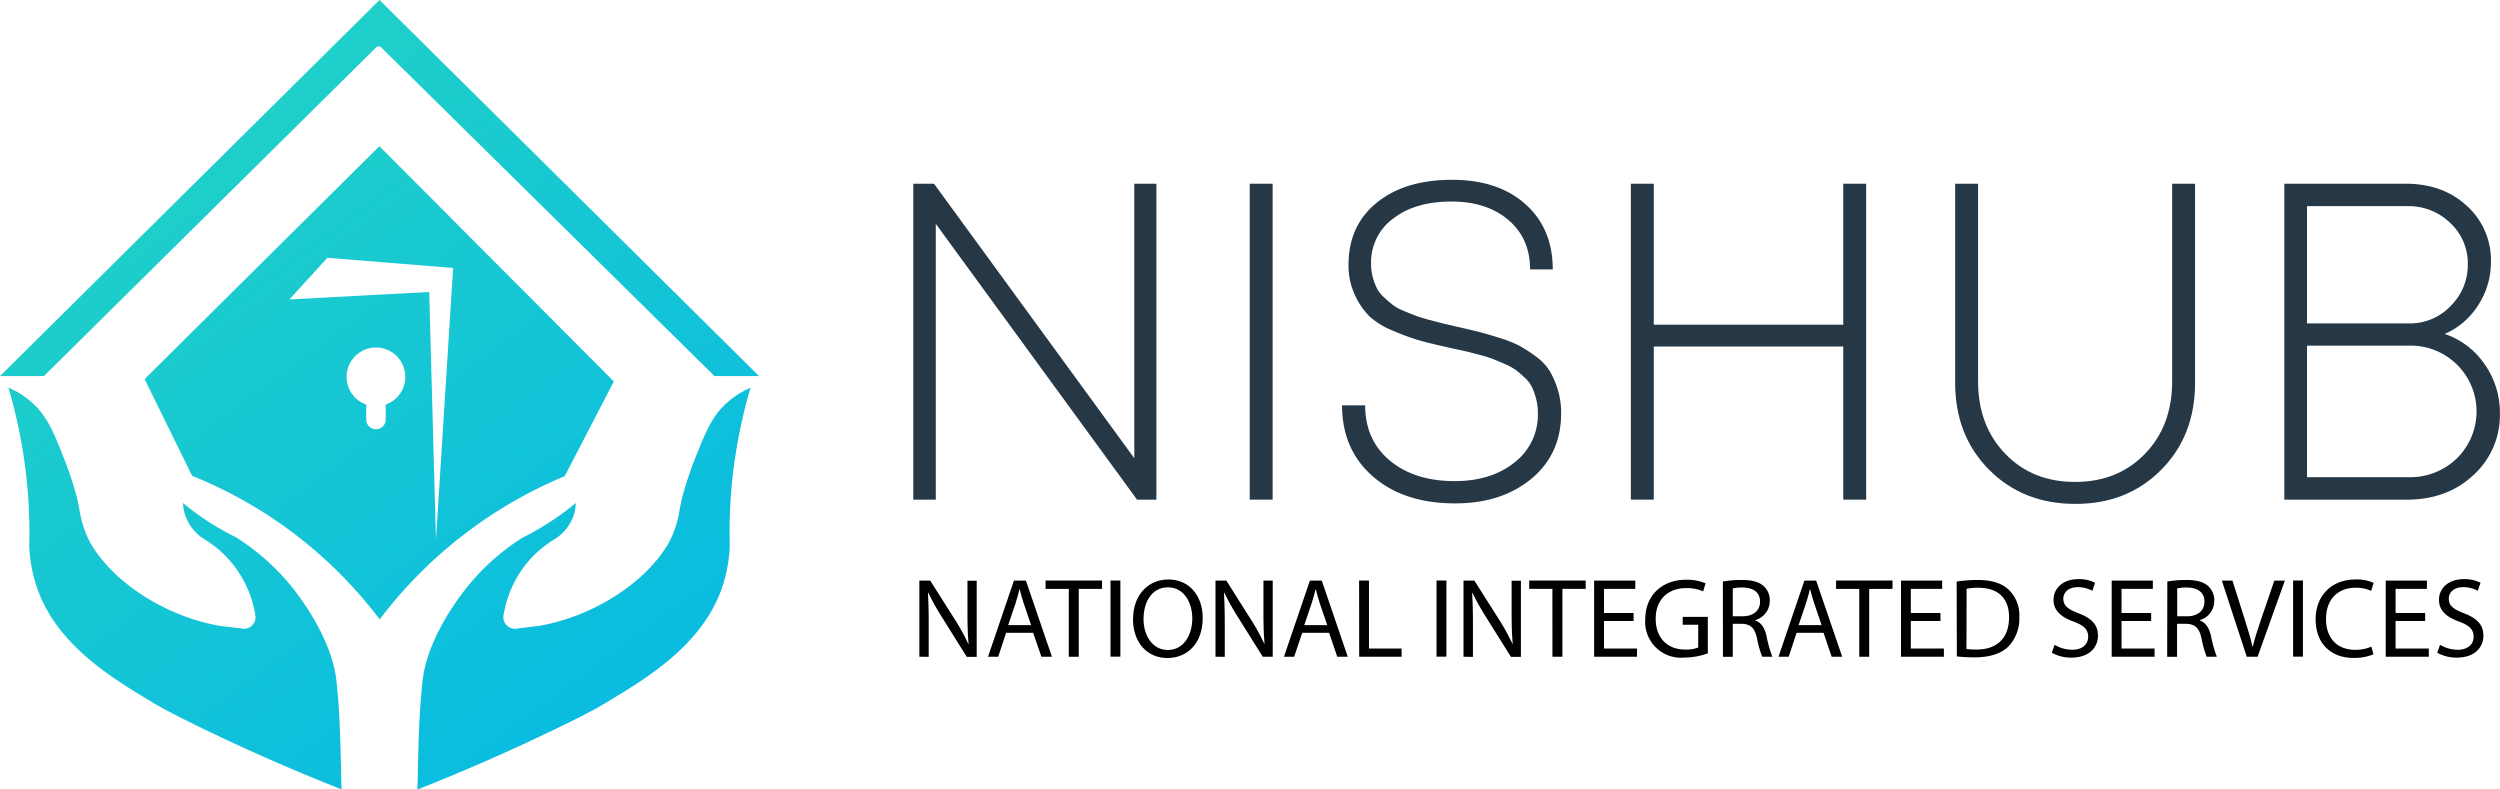 <svg xmlns="http://www.w3.org/2000/svg" xmlns:xlink="http://www.w3.org/1999/xlink" id="Layer_1" data-name="Layer 1" viewBox="0 0 689.64 217.76"><defs><style>.cls-1{fill:url(#linear-gradient);}.cls-2{fill:url(#linear-gradient-2);}.cls-3{fill:url(#linear-gradient-3);}.cls-4{fill:url(#linear-gradient-4);}.cls-5{fill:#263746;}</style><linearGradient id="linear-gradient" x1="9.97" y1="-24.84" x2="208.26" y2="244.33" gradientUnits="userSpaceOnUse"><stop offset="0" stop-color="#28d7c0"></stop><stop offset="1" stop-color="#02b5e8"></stop></linearGradient><linearGradient id="linear-gradient-2" x1="7.25" y1="-22.84" x2="205.54" y2="246.34" xlink:href="#linear-gradient"></linearGradient><linearGradient id="linear-gradient-3" x1="18.56" y1="-31.17" x2="216.86" y2="238" xlink:href="#linear-gradient"></linearGradient><linearGradient id="linear-gradient-4" x1="-57.01" y1="24.5" x2="141.29" y2="293.67" xlink:href="#linear-gradient"></linearGradient></defs><path class="cls-1" d="M103.72,13.12a1,1,0,0,1,1.48,0l91.89,90.62h12.29L104.69,0,0,103.74H12.12Z"></path><path class="cls-2" d="M126.32,148.75a123.55,123.55,0,0,1,29.45-17.39q6.79-13.07,13.56-26.14Q137,72.79,104.66,40.34q-32.4,32.11-64.77,64.24L53,131.26a121.7,121.7,0,0,1,25.49,14,121.84,121.84,0,0,1,26.25,25.6A123.31,123.31,0,0,1,126.32,148.75ZM79.85,82.6,90.3,71.12,125,73.91l-4.74,75-1.86-68.37Zm26.55,29v4.12a2.69,2.69,0,0,1-5.38,0v-4.12a8.1,8.1,0,1,1,5.38,0Z"></path><path class="cls-3" d="M197.45,114.55l-.06.1c-2.14,3-3.71,7-5.53,11.53l-.12.3a102.35,102.35,0,0,0-3.39,10.11c-.31,1.16-.55,2.37-.78,3.55l-.06.32a28.66,28.66,0,0,1-3.11,9.44c-5,8.52-14.87,16.11-26.38,20.26a57,57,0,0,1-9.2,2.48l-2.63.31-1.41.17c-.77.09-1.53.17-1.91.23a2.77,2.77,0,0,1-1.37.05,3.1,3.1,0,0,1-2-1.21,3.06,3.06,0,0,1-.61-2.37c0-.12,0-.23.06-.32a30.35,30.35,0,0,1,5.31-12.77,29.7,29.7,0,0,1,8.25-7.7,12.64,12.64,0,0,0,5.84-7.17,12,12,0,0,0,.48-3.09,72.79,72.79,0,0,1-6.09,4.53,72,72,0,0,1-8.56,5,62.3,62.3,0,0,0-16.59,15.27c-3.64,4.84-9.9,14.41-11,24.07-.93,8.19-1.14,16.74-1.31,24.27v.21c0,1.88-.09,3.78-.13,5.67,13.14-5.19,26.06-10.86,38.46-16.88,8.33-4,11.59-5.86,13.85-7.24,11.07-6.64,26.11-15.72,31.63-31.29a40.77,40.77,0,0,0,2.22-11.93,138.18,138.18,0,0,1,2.41-29.72,134.45,134.45,0,0,1,3.34-13.79,24.17,24.17,0,0,0-5.86,3.6A20.12,20.12,0,0,0,197.45,114.55Z"></path><path class="cls-4" d="M92.78,187.61c-1.12-9.71-7.4-19.25-11-24.07A62.62,62.62,0,0,0,65.07,148.2a75.92,75.92,0,0,1-8.5-4.9,74.32,74.32,0,0,1-6.08-4.53,11.88,11.88,0,0,0,.51,3.07,12.48,12.48,0,0,0,5.71,7.1,30.06,30.06,0,0,1,13.67,20.44l.06.36a3.16,3.16,0,0,1-2.56,3.66,2.78,2.78,0,0,1-1.37-.05c-.38-.06-1.19-.14-2-.23l-2.12-.25-1.92-.26a54.16,54.16,0,0,1-9.12-2.45C39.85,166,30,158.42,25,149.9a28.94,28.94,0,0,1-3.07-9.23c-.27-1.46-.52-2.81-.88-4.08a100.67,100.67,0,0,0-3.39-10.11c-2.16-5.52-3.62-9.08-5.77-12A18,18,0,0,0,8.74,111l-.55-.5a23.71,23.71,0,0,0-5.88-3.58A135.36,135.36,0,0,1,5.65,120.7a139.54,139.54,0,0,1,2.41,29.94,40.68,40.68,0,0,0,2.22,11.71C15.78,178,30.86,187,41.86,193.64c2.31,1.38,5.57,3.2,13.88,7.24,12.35,6,25.3,11.67,38.48,16.88-.06-2-.11-4-.15-6.07C93.88,203.63,93.69,195.5,92.78,187.61Z"></path><path class="cls-5" d="M312.9,50.68H319v87.15h-5.34L258.14,61.74v76.09h-6.2V50.68h5.71L312.9,126.4Z"></path><path class="cls-5" d="M344.74,137.83V50.68h6.32v87.15Z"></path><path class="cls-5" d="M401.32,138.86q-14,0-22.54-7.38t-8.57-19.67h6.38q0,9.56,6.8,15.23t17.87,5.68q10.1,0,16.53-5.16A16.54,16.54,0,0,0,424.23,114a15.9,15.9,0,0,0-.45-3.86,19.47,19.47,0,0,0-1.1-3.19,8.55,8.55,0,0,0-1.94-2.64q-1.31-1.25-2.4-2.1a15.56,15.56,0,0,0-3.07-1.73c-1.32-.59-2.41-1-3.28-1.4a37.22,37.22,0,0,0-3.8-1.18c-1.66-.45-3-.78-3.89-1L400.17,96c-3.61-.81-6.36-1.47-8.27-2a60.08,60.08,0,0,1-7.29-2.62,22.15,22.15,0,0,1-6.72-4,19.88,19.88,0,0,1-4.07-5.86A19.24,19.24,0,0,1,372,73q0-10.76,7.78-17.08t20.78-6.32q12.71,0,20.24,6.72t7.54,18h-6.26q0-8.56-6-13.65t-15.68-5.07q-10,0-16.07,4.68a14.92,14.92,0,0,0-6.11,12.46,14.47,14.47,0,0,0,.45,3.67,16.46,16.46,0,0,0,1.1,3A8.53,8.53,0,0,0,381.78,82c.87.81,1.66,1.5,2.37,2.06a12.43,12.43,0,0,0,3,1.67c1.32.55,2.42,1,3.31,1.34s2.15.73,3.77,1.16,2.9.75,3.83,1l4.07.94c2.64.61,4.63,1.08,6,1.43s3.22.89,5.59,1.64a32.11,32.11,0,0,1,5.5,2.19,41.25,41.25,0,0,1,4.47,2.91,14.34,14.34,0,0,1,3.8,4,22.92,22.92,0,0,1,2.21,5.08,21.57,21.57,0,0,1,.95,6.56q0,11.31-8.24,18.11T401.32,138.86Z"></path><path class="cls-5" d="M508.47,50.68h6.32v87.15h-6.32V95.59H456.2v42.24h-6.32V50.68h6.32V89.57h52.27Z"></path><path class="cls-5" d="M572.46,139q-14.4,0-23.76-9.42t-9.36-24V50.68h6.32v54.51q0,12.21,7.51,20t19.29,7.75q11.73,0,19.24-7.75t7.5-20V50.68h6.32v54.94q0,14.58-9.36,24T572.46,139Z"></path><path class="cls-5" d="M674.38,92.12a21.7,21.7,0,0,1,11,8.33,23.1,23.1,0,0,1,4.23,13.61A22.33,22.33,0,0,1,682.37,131q-7.26,6.84-18.5,6.84H630.14V50.68h33.48q10.33,0,16.93,6.16a20.16,20.16,0,0,1,6.59,15.35,21.62,21.62,0,0,1-3.52,12A20.61,20.61,0,0,1,674.38,92.12ZM664.11,56.87H636.4V89.21h28.2a15.4,15.4,0,0,0,11.45-4.83,15.87,15.87,0,0,0,4.71-11.46,15.21,15.21,0,0,0-4.83-11.4A16.4,16.4,0,0,0,664.11,56.87Zm.3,74.76a18.46,18.46,0,0,0,13.37-5.23,18.13,18.13,0,0,0,0-25.8,18.07,18.07,0,0,0-13.1-5.25H636.4v36.28Z"></path><path d="M253.61,181.17v-21h3l6.74,10.64a58.07,58.07,0,0,1,3.77,6.84l.07,0c-.25-2.81-.31-5.37-.31-8.65v-8.8h2.55v21h-2.74L260,170.5a65.71,65.71,0,0,1-3.93-7l-.1,0c.16,2.66.22,5.18.22,8.68v9Z"></path><path d="M277.55,174.56l-2.19,6.61h-2.81l7.15-21H283l7.18,21h-2.9L285,174.56Zm6.89-2.12-2.06-6.06c-.47-1.37-.78-2.62-1.09-3.83h-.06c-.31,1.24-.66,2.52-1.06,3.8l-2.06,6.09Z"></path><path d="M294.83,162.45h-6.4v-2.31H304v2.31h-6.42v18.72h-2.75Z"></path><path d="M309.06,160.14v21h-2.72v-21Z"></path><path d="M331.77,170.44c0,7.24-4.4,11.08-9.76,11.08-5.56,0-9.46-4.31-9.46-10.67,0-6.68,4.15-11,9.77-11S331.77,164.2,331.77,170.44Zm-16.32.34c0,4.5,2.44,8.52,6.71,8.52s6.74-4,6.74-8.74c0-4.18-2.18-8.54-6.71-8.54S315.45,166.17,315.45,170.78Z"></path><path d="M335.3,181.17v-21h3L345,170.78a59.74,59.74,0,0,1,3.78,6.84l.06,0c-.25-2.81-.31-5.37-.31-8.65v-8.8h2.56v21h-2.75l-6.68-10.67a67.51,67.51,0,0,1-3.93-7l-.09,0c.15,2.66.22,5.18.22,8.68v9Z"></path><path d="M359.23,174.56,357,181.17h-2.81l7.15-21h3.28l7.17,21h-2.9l-2.25-6.61Zm6.89-2.12-2.06-6.06c-.46-1.37-.78-2.62-1.09-3.83h-.06c-.31,1.24-.66,2.52-1.06,3.8l-2.06,6.09Z"></path><path d="M374.92,160.14h2.72V178.9h9v2.27h-11.7Z"></path><path d="M399,160.14v21h-2.72v-21Z"></path><path d="M403.72,181.17v-21h3l6.74,10.64a59.74,59.74,0,0,1,3.78,6.84l.06,0c-.25-2.81-.31-5.37-.31-8.65v-8.8h2.56v21h-2.75l-6.68-10.67a67.51,67.51,0,0,1-3.93-7l-.09,0c.15,2.66.22,5.18.22,8.68v9Z"></path><path d="M428.24,162.45h-6.4v-2.31h15.58v2.31H431v18.72h-2.75Z"></path><path d="M450.64,171.31h-8.17v7.59h9.11v2.27H439.75v-21h11.36v2.28h-8.64v6.65h8.17Z"></path><path d="M471.11,180.24a19.55,19.55,0,0,1-6.46,1.15,9.86,9.86,0,0,1-10.79-10.61c0-6.27,4.33-10.86,11.38-10.86a13,13,0,0,1,5.25,1l-.66,2.22a10.88,10.88,0,0,0-4.65-.91c-5.11,0-8.45,3.19-8.45,8.46s3.21,8.49,8.11,8.49a8.7,8.7,0,0,0,3.62-.57v-6.27h-4.28v-2.18h6.93Z"></path><path d="M475.26,160.42a28.38,28.38,0,0,1,5.21-.43c2.9,0,4.77.53,6.08,1.71a5.22,5.22,0,0,1,1.66,4,5.52,5.52,0,0,1-4,5.36v.1c1.62.56,2.59,2.06,3.08,4.24a33.28,33.28,0,0,0,1.63,5.77h-2.81a27.84,27.84,0,0,1-1.41-5c-.62-2.9-1.74-4-4.21-4.09H478v9.11h-2.71ZM478,170h2.78c2.9,0,4.74-1.59,4.74-4,0-2.72-2-3.9-4.83-3.93a11,11,0,0,0-2.69.25Z"></path><path d="M495.6,174.56l-2.18,6.61h-2.81l7.14-21H501l7.18,21h-2.9l-2.25-6.61Zm6.9-2.12-2.06-6.06c-.47-1.37-.78-2.62-1.09-3.83h-.07c-.31,1.24-.65,2.52-1.06,3.8l-2.06,6.09Z"></path><path d="M512.89,162.45h-6.4v-2.31h15.57v2.31h-6.43v18.72h-2.74Z"></path><path d="M535.29,171.31h-8.18v7.59h9.12v2.27H524.4v-21h11.36v2.28h-8.65v6.65h8.18Z"></path><path d="M539.75,160.42a38.86,38.86,0,0,1,5.77-.43c3.9,0,6.68.9,8.52,2.62a9.69,9.69,0,0,1,3,7.55,11.13,11.13,0,0,1-3,8.17c-2,2-5.21,3-9.3,3a42.78,42.78,0,0,1-4.93-.25Zm2.71,18.6a16.59,16.59,0,0,0,2.75.16c5.8,0,9-3.25,9-8.93,0-5-2.78-8.11-8.52-8.11a15.21,15.21,0,0,0-3.19.28Z"></path><path d="M566.77,177.87a9.57,9.57,0,0,0,4.87,1.37c2.77,0,4.39-1.47,4.39-3.59,0-2-1.12-3.09-4-4.18-3.43-1.22-5.55-3-5.55-6,0-3.28,2.71-5.71,6.8-5.71a9.59,9.59,0,0,1,4.65,1l-.75,2.21a8.45,8.45,0,0,0-4-1c-2.87,0-4,1.71-4,3.15,0,2,1.28,2.93,4.19,4.05,3.55,1.38,5.36,3.09,5.36,6.18,0,3.25-2.4,6.06-7.36,6.06a10.85,10.85,0,0,1-5.37-1.35Z"></path><path d="M593.41,171.31h-8.17v7.59h9.11v2.27H582.52v-21h11.36v2.28h-8.64v6.65h8.17Z"></path><path d="M597.87,160.42a28.5,28.5,0,0,1,5.22-.43c2.9,0,4.77.53,6.08,1.71a5.25,5.25,0,0,1,1.65,4,5.51,5.51,0,0,1-4,5.36v.1c1.62.56,2.59,2.06,3.09,4.24a34.58,34.58,0,0,0,1.62,5.77h-2.81a27.28,27.28,0,0,1-1.4-5c-.62-2.9-1.75-4-4.21-4.09h-2.56v9.11h-2.72Zm2.72,9.58h2.78c2.9,0,4.74-1.59,4.74-4,0-2.72-2-3.9-4.84-3.93a10.88,10.88,0,0,0-2.68.25Z"></path><path d="M619.78,181.17l-6.87-21h2.93l3.28,10.36c.91,2.84,1.69,5.4,2.25,7.87h.06c.59-2.44,1.47-5.09,2.4-7.84l3.56-10.39h2.9l-7.52,21Z"></path><path d="M635.28,160.14v21h-2.71v-21Z"></path><path d="M654.72,180.49a13.44,13.44,0,0,1-5.55,1c-5.93,0-10.39-3.75-10.39-10.64,0-6.59,4.46-11,11-11a11.14,11.14,0,0,1,5,.94L654.1,163a9.89,9.89,0,0,0-4.24-.87c-4.94,0-8.21,3.15-8.21,8.67,0,5.15,3,8.46,8.08,8.46a10.87,10.87,0,0,0,4.43-.88Z"></path><path d="M669,171.31h-8.17v7.59H670v2.27H658.12v-21h11.36v2.28h-8.64v6.65H669Z"></path><path d="M673.1,177.87a9.56,9.56,0,0,0,4.86,1.37c2.78,0,4.4-1.47,4.4-3.59,0-2-1.12-3.09-4-4.18-3.43-1.22-5.55-3-5.55-6,0-3.28,2.71-5.71,6.8-5.71a9.59,9.59,0,0,1,4.65,1l-.75,2.21a8.45,8.45,0,0,0-4-1c-2.87,0-4,1.71-4,3.15,0,2,1.28,2.93,4.18,4.05,3.56,1.38,5.37,3.09,5.37,6.18,0,3.25-2.4,6.06-7.36,6.06a10.85,10.85,0,0,1-5.37-1.35Z"></path></svg>